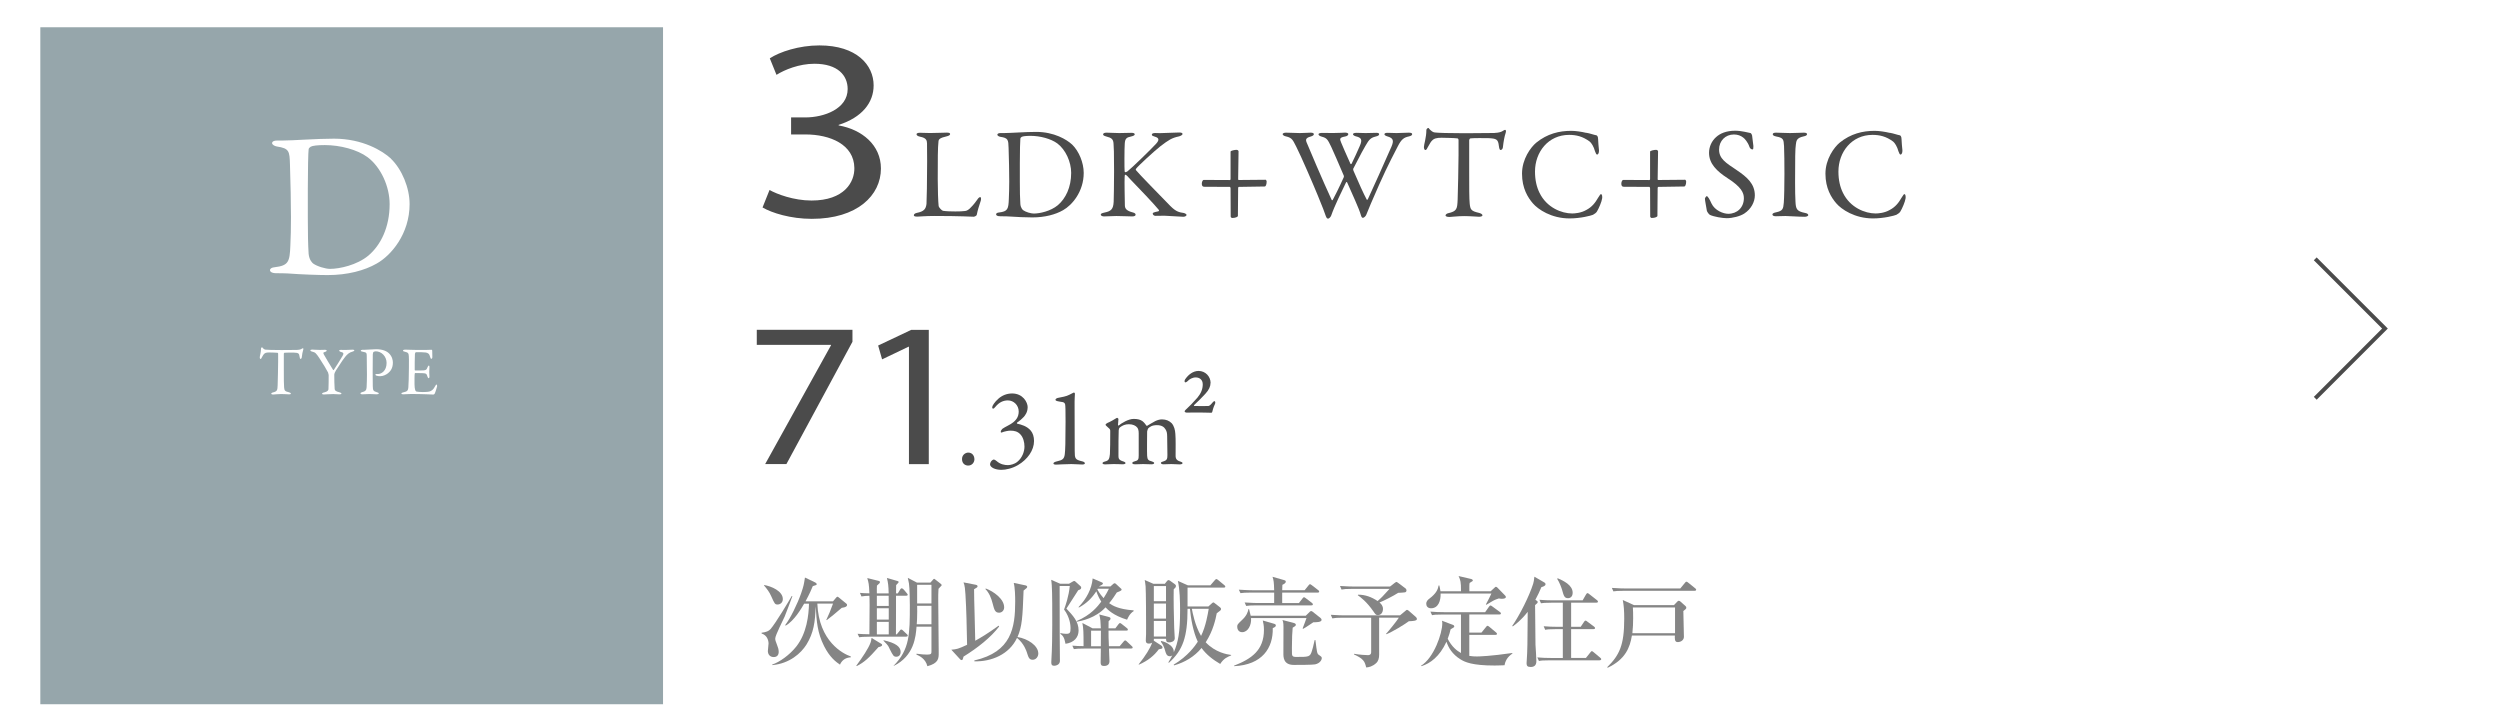 <?xml version="1.0" encoding="UTF-8"?>
<svg id="ol" xmlns="http://www.w3.org/2000/svg" xmlns:xlink="http://www.w3.org/1999/xlink" viewBox="0 0 620 180">
  <defs>
    <style>
      .cls-1 {
        fill: #7c9096;
      }

      .cls-1, .cls-2 {
        opacity: .8;
      }

      .cls-1, .cls-3, .cls-4, .cls-5, .cls-6 {
        stroke-width: 0px;
      }

      .cls-7 {
        fill: none;
        stroke: #4b4b4b;
        stroke-miterlimit: 10;
      }

      .cls-3 {
        filter: url(#drop-shadow-1);
      }

      .cls-3, .cls-6 {
        fill: #fff;
      }

      .cls-4 {
        fill: #4b4b4b;
      }

      .cls-5 {
        fill: #666;
      }
    </style>
    <filter id="drop-shadow-1" filterUnits="userSpaceOnUse">
      <feOffset dx="0" dy="0"/>
      <feGaussianBlur result="blur" stdDeviation="4.54"/>
      <feFlood flood-color="#000" flood-opacity=".6"/>
      <feComposite in2="blur" operator="in"/>
      <feComposite in="SourceGraphic"/>
    </filter>
  </defs>
  <g>
    <rect class="cls-3" x="556.1" y="55.57" width="51.84" height="51.84"/>
    <polyline class="cls-7" points="574.18 98.78 591.47 81.48 574.18 64.19"/>
  </g>
  <g>
    <path class="cls-4" d="m190.83,47.11c1.81,1.02,6,2.62,10.42,2.62,8.17,0,10.7-4.61,10.63-8.07-.07-5.83-6-8.32-12.15-8.32h-3.54v-4.22h3.54c4.63,0,10.49-2.11,10.49-7.04,0-3.33-2.39-6.27-8.25-6.27-3.76,0-7.38,1.47-9.4,2.75l-1.66-4.1c2.46-1.6,7.23-3.2,12.3-3.2,9.26,0,13.45,4.87,13.45,9.92,0,4.29-2.89,7.94-8.68,9.79v.13c5.79,1.02,10.49,4.86,10.49,10.69,0,6.66-5.86,12.48-17.14,12.48-5.28,0-9.91-1.47-12.22-2.82l1.74-4.35Z"/>
    <path class="cls-4" d="m228.27,32.93c.86,0,1.44.06,2.37.06,1.25,0,3.42-.1,4.19-.1.58,0,.8.13.8.35s-.26.42-.74.54c-1.86.42-2.08.77-2.14,1.25-.19,1.44-.19,4.67-.19,9.41,0,2.5.1,5.57.22,6.62.06.45.83,1.18,1.09,1.22.83.13,2.02.16,3.07.16.9,0,1.79-.03,2.27-.1.26-.03.64-.03,1.28-.61.45-.45.96-.93,1.82-2.14.35-.58.64-.71.8-.71s.26.35.13.87c-.51,1.57-.74,2.24-.99,3.46-.03.35-.64.54-.77.54-.38,0-3.29-.19-9.79-.19-2.18,0-3.68.16-4.13.16-.61,0-.93-.06-.93-.35,0-.22.26-.48.77-.58,1.76-.35,2.21-.96,2.37-2.21.06-.8.16-5.89.16-10.53,0-1.28,0-3.49-.03-4.54-.03-.7-.19-1.31-1.7-1.6-.64-.13-.9-.38-.9-.61s.26-.38.96-.38Z"/>
    <path class="cls-4" d="m265.85,35.81c1.73,1.66,2.91,4.54,2.91,7.07,0,4.64-2.88,8-5.12,9.25-1.89,1.09-4.54,1.79-7.62,1.79-1.31,0-4.16-.1-6.27-.26-.61-.03-1.18-.03-1.7-.03-.74,0-1.02-.22-1.02-.48s.32-.42.7-.45c2.21-.26,2.37-.86,2.46-3.39.06-1.5.1-2.5.1-4.38s-.06-5.6-.16-8.22c-.06-2.05-.1-2.5-2.05-2.78-.35-.06-.74-.29-.74-.51,0-.26.29-.42.77-.42h.9c1.6,0,5.22-.29,7.97-.29,4.48,0,7.58,1.92,8.86,3.1Zm-12.48-1.86c-.22.16-.29.22-.32.42-.06.38-.13,3.23-.13,6.08v4.64c0,2.24.03,4.13.13,5.54.1.99.61,1.44.7,1.5.61.45,1.92.83,2.62.83,1.47,0,4.19-.58,5.98-2.08,1.92-1.63,3.3-4.42,3.3-8,0-2.75-1.38-5.76-3.42-7.3-1.6-1.18-4.29-1.89-6.66-1.89-1.15,0-1.92.1-2.21.26Z"/>
    <path class="cls-4" d="m274.43,32.9c.77,0,2.11.1,3.14.1.96,0,2.21-.06,2.98-.06.54,0,.86.1.86.38,0,.26-.42.42-.93.54-1.09.22-1.47.51-1.54,1.76-.1,1.22-.1,6.43-.03,6.88.03.13.1.22.22.22s.45-.22.48-.22c1.02-.77,6.14-5.76,7.13-6.88.83-.93.7-1.44-.35-1.73-.38-.13-.74-.22-.74-.48,0-.29.35-.42.83-.42.61,0,.64.03,1.22.03.77,0,3.84-.16,4.74-.16.58,0,.83.13.83.38,0,.19-.38.45-.86.58-1.82.38-2.59.9-4.64,2.46-1.5,1.18-5.66,4.99-6.05,5.6-.06.19-.1.22,0,.32.7.9,6.14,6.43,8.54,8.9,1.47,1.47,2.21,1.54,3.36,1.73.35.1.64.32.64.45,0,.32-.45.48-.8.48-.86,0-3.81-.26-4.67-.26-1.15,0-1.5.03-2.24.03-.45,0-.67-.35-.67-.58,0-.16.13-.29,1.38-.54.13-.03.22-.22.16-.32-.96-1.22-5.25-5.73-6.91-7.42-.86-.93-1.18-1.34-1.44-1.34-.16,0-.13.42-.16.67-.06.61.03,5.79.06,6.97.03.83.48,1.31,1.92,1.7.58.13.74.35.74.58,0,.26-.32.42-.83.42-.7,0-2.94-.1-3.94-.1s-2.08.1-3.1.1c-.35,0-.77-.19-.77-.42,0-.29.26-.38.93-.54,1.57-.32,2.18-.77,2.27-2.66.03-1.09.1-4.1.1-7.55,0-5.12-.06-5.7-.13-6.85-.06-1.12-.48-1.47-1.76-1.79-.74-.19-.83-.38-.83-.54,0-.29.38-.42.86-.42Z"/>
    <path class="cls-4" d="m306.68,37.16c.32,0,.48.26.48.35l-.1,6.94c0,.16.1.19.19.19l6.62-.06c.1,0,.26.26.26.45,0,.77-.26,1.22-.45,1.22l-6.43.1c-.13,0-.19.13-.19.29l-.06,6.91c0,.22-.58.51-1.41.51-.16,0-.38-.19-.38-.35l-.03-7.01c0-.19-.1-.35-.19-.35l-6.27-.03c-.58,0-.67-.35-.67-.8,0-.42.22-.9.48-.9l6.46.03c.13,0,.19-.13.19-.22v-6.82c0-.26,1.06-.45,1.5-.45Z"/>
    <path class="cls-4" d="m318.92,32.9c1.41,0,2.11.1,3.42.1.74,0,2.4-.1,2.69-.1.61,0,.8.16.8.38s-.19.42-.86.61c-1.09.29-1.18.74-.99,1.28.64,1.57,4.1,9.73,6.27,14.4.03.1.19.13.26.03.26-.42,1.7-3.3,2.75-5.66.03-.06.06-.29-.03-.45-1.22-2.91-2.69-6.21-3.07-7.04-.93-1.95-1.12-2.21-2.37-2.56-.58-.16-.8-.38-.8-.58,0-.26.45-.35.93-.35.42,0,1.6.03,2.62.03,1.47,0,2.72-.1,3.04-.1.42,0,.8.13.8.35,0,.29-.26.51-.77.61-1.38.26-1.44.51-.99,1.54.29.74,1.12,2.62,2.3,5.25.03.1.19.06.26,0,.77-1.57,1.38-2.91,2.02-4.38.8-1.76.32-2.14-.99-2.46-.38-.1-.67-.35-.67-.48,0-.22.19-.38.93-.38.58,0,1.18.06,2.24.06.96,0,2.08-.06,2.62-.06.42,0,.7.1.7.32,0,.32-.26.45-.9.61-1.15.29-1.6.7-2.5,2.3-.32.54-1.18,2.05-3.04,5.7-.03.1.03.48.1.54,1.15,2.72,2.59,5.86,3.2,6.97.06.19.19.29.35,0,1.38-2.94,3.97-8.77,5.86-13.05.61-1.47.45-2.08-1.02-2.5-.42-.13-.74-.32-.74-.51,0-.29.29-.38.83-.38.74,0,1.57.06,2.18.06.96,0,2.05-.1,3.04-.1.54,0,.83.13.83.35,0,.26-.22.45-.8.58-1.25.26-1.86.7-2.75,2.43-.38.77-2.5,4.7-4.61,9.47-2.18,4.96-2.37,5.41-3.23,7.55-.13.32-.54.74-.83.74-.13,0-.32-.06-.48-.61-.48-1.76-2.27-5.47-3.42-8.16-.06-.1-.19-.16-.26-.06-.99,2.08-2.88,5.86-3.71,8.29-.13.35-.54.74-.74.74-.26,0-.38-.13-.58-.61-.32-.9-.74-2.14-1.98-5.09-1.18-2.88-4.19-9.86-5.34-12.1-.83-1.54-.93-2.24-2.56-2.59-.38-.06-.83-.29-.83-.58,0-.16.32-.35.83-.35Z"/>
    <path class="cls-4" d="m370.65,32.97c1.15-.06,1.73-.26,2.18-.58.22-.13.32-.19.45-.19.16,0,.29.29.13.74-.32.99-.51,1.98-.7,3.65-.03.29-.29.61-.54.61-.22,0-.35-.22-.45-1.02-.19-1.66-.61-1.82-2.59-1.92-.54-.03-4.1-.03-4.48.06-.16.03-.29.35-.29.42v7.84c0,3.71,0,6.75.13,7.94.16,1.44.32,1.82,2.3,2.27.42.1.86.35.86.58,0,.35-.58.38-.9.38-.26,0-2.24-.16-3.65-.16-1.6,0-3.23.22-3.65.22-.64,0-.96-.19-.96-.38,0-.22.32-.48.61-.54,2.24-.51,2.3-1.06,2.4-3.46.06-1.89.22-8.42.22-10.88v-3.81c0-.26-.16-.42-.26-.42-.64-.1-3.46-.16-3.97-.16-1.22,0-1.89.19-2.37.74-.13.1-.51.61-1.06,1.66-.29.67-.48.64-.61.64-.19,0-.32-.42-.32-.74,0-.61.61-2.34.61-4.22,0-.22.29-.51.48-.51.16,0,.16.22.51.51.1.1.61.58,1.09.61.83.1,3.39.19,7.49.19,1.66,0,6.02-.03,7.33-.06Z"/>
    <path class="cls-4" d="m393.42,32.93c.83.13,1.95.54,2.43.61.16,0,.48.22.48.96,0,.67.16,2.08.22,2.78.03.67-.22,1.06-.48,1.06-.16,0-.35-.35-.51-.83-.29-1.12-.9-2.08-1.31-2.4-1.76-1.31-3.39-1.66-5.12-1.66-5.15,0-8.45,4.25-8.45,9.09,0,2.14.42,3.87,1.12,5.28,1.79,3.68,5.5,5.12,8.1,5.12.61,0,2.18-.1,3.49-.86,1.41-.74,2.21-1.76,2.98-3.1.42-.67.54-.83.67-.83.32,0,.35.7.29,1.06-.1.8-.83,2.5-1.28,3.23-.13.29-.67.67-.99.83-.51.22-3.1.9-5.82.9-4.51,0-7.81-2.24-9.09-3.74-1.22-1.41-2.69-3.71-2.69-7.36s2.18-6.56,3.52-7.68c2.75-2.24,5.73-2.94,8.67-2.94,1.12,0,2.56.22,3.78.51Z"/>
    <path class="cls-4" d="m410.72,37.16c.32,0,.48.26.48.35l-.1,6.94c0,.16.1.19.19.19l6.62-.06c.1,0,.26.26.26.45,0,.77-.26,1.22-.45,1.22l-6.43.1c-.13,0-.19.13-.19.29l-.06,6.91c0,.22-.58.51-1.41.51-.16,0-.38-.19-.38-.35l-.03-7.01c0-.19-.1-.35-.19-.35l-6.27-.03c-.58,0-.67-.35-.67-.8,0-.42.22-.9.48-.9l6.46.03c.13,0,.19-.13.19-.22v-6.82c0-.26,1.06-.45,1.5-.45Z"/>
    <path class="cls-4" d="m434.14,33c.19.06.38.54.38.61.06.61.32,2.46.32,2.59,0,.54,0,.86-.22.86-.26,0-.64-.22-.77-.67-.38-1.15-1.25-2.11-1.57-2.3-.58-.45-1.34-.74-2.27-.74-2.14,0-3.68,1.6-3.68,3.74,0,2.27,1.63,3.26,4.45,5.15,2.46,1.66,4.42,3.33,4.42,6.21,0,1.6-.9,3.39-2.62,4.51-1.02.67-2.91,1.15-4.35,1.15-1.02,0-3.2-.35-4.19-.83-.32-.19-.74-.9-.74-1.02-.16-1.09-.48-2.5-.48-3.01,0-.13.32-.61.45-.61.26,0,.74.83,1.18,1.82.83,1.76,2.94,2.56,4.16,2.56,2.21,0,3.87-1.57,3.87-3.87,0-1.34-.64-2.78-4-4.93-2.72-1.76-4.64-3.62-4.64-6.33,0-1.5.67-2.94,1.76-3.9.99-.9,2.5-1.57,4.74-1.57,1.57,0,3.23.48,3.81.58Z"/>
    <path class="cls-4" d="m442.43,36.13c-.1-1.47-.1-1.95-1.89-2.27-.7-.13-.9-.35-.9-.58,0-.26.35-.38.8-.38.83,0,2.43.1,3.49.1,1.57,0,2.3-.1,3.42-.1.51,0,.8.13.8.38s-.32.45-.83.54c-1.86.38-1.82,1.18-1.95,2.05-.16,1.06-.19,3.14-.19,9.41,0,1.76.03,3.74.1,4.77.1,1.73.26,2.34,2.34,2.75.58.1.83.32.83.54,0,.26-.48.42-.86.42-1.63,0-3.9-.19-4.77-.19-.96,0-1.25.06-2.43.06-.61,0-.83-.22-.83-.45s.32-.42.96-.54c1.6-.35,1.73-.83,1.86-2.34.1-1.12.16-4.45.16-7.17,0-1.98-.03-5.95-.1-7.01Z"/>
    <path class="cls-4" d="m468.67,32.93c.83.13,1.95.54,2.43.61.16,0,.48.22.48.96,0,.67.16,2.08.22,2.78.03.67-.22,1.06-.48,1.06-.16,0-.35-.35-.51-.83-.29-1.12-.9-2.08-1.31-2.4-1.76-1.31-3.39-1.66-5.12-1.66-5.15,0-8.45,4.25-8.45,9.09,0,2.14.42,3.87,1.12,5.28,1.79,3.68,5.5,5.12,8.1,5.12.61,0,2.18-.1,3.49-.86,1.41-.74,2.21-1.76,2.98-3.1.42-.67.54-.83.67-.83.32,0,.35.7.29,1.06-.1.8-.83,2.5-1.28,3.23-.13.29-.67.67-.99.83-.51.22-3.1.9-5.82.9-4.51,0-7.81-2.24-9.09-3.74-1.22-1.41-2.69-3.71-2.69-7.36s2.18-6.56,3.52-7.68c2.75-2.24,5.73-2.94,8.67-2.94,1.12,0,2.56.22,3.78.51Z"/>
  </g>
  <g>
    <path class="cls-4" d="m211.41,81.79v2.97l-16.38,30.33h-5.27l16.33-29.46v-.1h-18.41v-3.74h23.74Z"/>
    <path class="cls-4" d="m225.42,85.99h-.12l-6.54,3.13-.98-3.43,8.22-3.89h4.34v33.3h-4.92v-29.1Z"/>
    <path class="cls-4" d="m241.66,113.85c0,.89-.64,1.61-1.55,1.61-.67,0-1.53-.42-1.53-1.61s1.03-1.61,1.53-1.61c1.19,0,1.55,1.05,1.55,1.61Z"/>
    <path class="cls-4" d="m254.85,101.05c0,1.14-.61,1.97-.97,2.36-.5.53-.97.94-1.64,1.39-.08.11-.08.22.06.28.89.19,2.41.58,3.36,1.75.47.58.78,1.44.78,2.55,0,2.28-1.61,4.58-4,5.97-1.42.83-3,1.17-4.11,1.17-1.53,0-2.8-.61-2.8-1.39,0-.17.11-.47.22-.64.22-.33.53-.53.75-.53.11,0,.44.19.67.39.92.81,1.94,1,2.8,1,.58,0,1.58-.22,2.3-.8,1.3-1.03,1.8-2.66,1.8-3.78s-.31-2.28-1-3.03c-.69-.75-1.5-.94-2.5-.94-.44,0-1.47.17-2.16.47-.14.05-.25-.08-.22-.22,0-.22.25-.58.42-.72.36-.25.78-.47,1.36-.78,2.08-1.05,2.67-2.17,2.67-3.5,0-1.53-1.22-2.75-2.69-2.75-1.11,0-2.17.47-3.05,1.55-.3.39-.5.5-.58.5-.17,0-.25-.11-.25-.39,0-.31.61-1.28,1.53-2.08.94-.83,2.11-1.3,3.41-1.3,2.64,0,3.86,2.14,3.86,3.47Z"/>
    <path class="cls-4" d="m262.18,114.4c1.36-.3,1.75-.61,1.89-1.78.11-.92.19-2.94.19-8.05,0-2.97-.03-3.88-.11-4.3-.06-.28-.31-.5-.61-.55-.44-.08-.97-.14-1.25-.22-.42-.11-.53-.2-.53-.39,0-.14.28-.36.55-.42,1.05-.22,2.11-.36,2.91-.8.56-.28.94-.47,1.05-.53.19-.03.31.14.31.28,0,.56-.11,1.17-.08,3.19,0,1.97,0,7.72.03,10.99,0,1.89.08,2.17,1.8,2.58.39.08.72.25.72.5,0,.19-.25.3-.67.3-.69,0-1.83-.11-2.69-.11-1.58,0-3.36.14-3.75.14-.31,0-.69-.05-.69-.28s.28-.39.92-.55Z"/>
    <path class="cls-4" d="m274.71,104.86c.56-.22,1.8-.92,2.11-1.14.11-.08.17-.11.22-.11.14.03.33.22.33.28,0,.39-.11,1.19-.11,1.47,0,.06.06.25.17.17.69-.58,2.41-1.64,3.72-1.64,1,0,1.67.19,2.17.55.5.39.83.89.94,1.05.05.11.08.11.22.11.08-.03,1.75-1.05,2.03-1.17.64-.3,1.17-.42,1.67-.42,1.03,0,1.8.36,2.39.94.61.69.86,1.67.92,2.67.11,1.44.06,3.28.06,5.55.03.5.19,1.03,1.19,1.3.36.11.53.22.53.39,0,.19-.25.31-.78.31-.55,0-1.3-.08-2-.08-.83,0-1.25.06-1.89.06-.53,0-.69-.17-.69-.36,0-.17.3-.28.61-.36.89-.28,1-.61,1-1.58,0-.67-.06-3.66-.06-4.58,0-.97-.14-1.36-.44-1.83-.33-.56-.94-1-2.11-1-1.25,0-1.75.44-2.14.78-.08.08-.28.61-.28.8s-.06,5.41,0,6.02c.08.89.22,1.17,1.17,1.39.3.08.58.25.58.39,0,.19-.22.33-.67.33-.61,0-1.44-.06-2.08-.06-.58,0-1.39.06-1.97.06-.64,0-.72-.22-.72-.33,0-.08.11-.28.55-.39.94-.22,1.05-.5,1.05-1.5v-5.47c0-.8-.17-1.17-.36-1.42-.36-.47-1.08-.83-2.08-.83-.92,0-1.55.28-2.22.78-.19.17-.28.39-.3.72-.06.69-.06,4.3-.06,6.41,0,.53.11.97,1,1.25.53.17.75.28.75.5,0,.19-.39.28-.75.28-.11,0-1.14-.06-2.19-.06-.92,0-1.47.08-2.08.08-.42,0-.69-.11-.69-.31,0-.11.17-.31.67-.42.89-.22,1.05-.64,1.17-1.83.06-.81.08-3.61.08-5.52,0-.14.05-.5-.19-.75-.78-.72-.97-.86-.97-1,0-.17.25-.33.55-.5Z"/>
    <path class="cls-4" d="m300.21,94.98c0,.81-.36,1.7-1.29,2.69-.93,1.02-1.73,1.79-2.78,2.78-.15.15.03.24.09.24.81,0,3.26.03,3.41,0,.21,0,.54-.18,1.08-.87.12-.15.3-.33.48-.33.21,0,.24.42.12.69-.42.84-.66,1.85-.69,2-.06.15-.12.18-.24.18-.09,0-3.41-.09-4.24-.06l-1.82.03c-.27,0-.54-.15-.54-.27s.09-.3.24-.42c.78-.69,2.03-1.97,2.93-3.02.9-1.08,1.32-2.12,1.32-3.32,0-1.11-.78-1.7-1.73-1.7-.84,0-1.61.45-2.03.93-.21.18-.39.3-.54.3-.12,0-.21-.15-.21-.24,0-.15,0-.36.27-.69.69-.96,1.82-1.91,3.2-1.91,1.7,0,2.99,1.38,2.99,2.99Z"/>
  </g>
  <rect class="cls-1" x="10" y="6.76" width="154.43" height="167.89"/>
  <g>
    <path class="cls-6" d="m73.73,86.77c.61-.03.92-.14,1.16-.31.12-.07.17-.1.24-.1.08,0,.15.15.07.39-.17.53-.27,1.05-.37,1.94-.02.15-.15.32-.29.32-.12,0-.19-.12-.24-.54-.1-.88-.32-.97-1.38-1.02-.29-.02-2.18-.02-2.38.03-.08.02-.15.19-.15.22v4.17c0,1.97,0,3.59.07,4.21.08.77.17.97,1.22,1.21.22.05.46.19.46.31,0,.19-.31.2-.48.2-.14,0-1.19-.08-1.94-.08-.85,0-1.72.12-1.94.12-.34,0-.51-.1-.51-.2,0-.12.17-.25.32-.29,1.19-.27,1.22-.56,1.27-1.84.03-1,.12-4.47.12-5.78v-2.02c0-.14-.08-.22-.14-.22-.34-.05-1.84-.08-2.11-.08-.65,0-1,.1-1.26.39-.07.05-.27.32-.56.88-.15.36-.25.34-.32.34-.1,0-.17-.22-.17-.39,0-.32.32-1.24.32-2.24,0-.12.15-.27.25-.27.08,0,.08.12.27.27.05.05.32.31.58.32.44.05,1.8.1,3.98.1.88,0,3.2-.02,3.89-.03Z"/>
    <path class="cls-6" d="m77.41,86.7c.25,0,1.14.08,1.94.08.48,0,.61-.03,1.29-.03.27,0,.37.08.37.19,0,.12-.12.25-.37.32-.61.14-.49.34-.25.78.2.39,1.46,2.48,2.23,3.72.03.05.14.03.17-.03.48-.68,1.77-2.8,2.19-3.5.36-.61.17-.82-.49-.97-.25-.07-.36-.22-.36-.34s.2-.15.39-.15c.44,0,.71.02,1.1.02.63,0,1.62-.07,1.89-.07.19,0,.36.07.36.17,0,.14-.15.22-.44.31-.8.2-1.29.63-1.85,1.33-.8,1-1.68,2.5-2.26,3.33-.19.27-.42.82-.42,1.04,0,.95.03,3.06.1,3.6.07.36.26.56,1.21.8.34.08.46.19.46.31,0,.14-.17.19-.51.19-.25,0-1.09-.07-1.48-.07-1.02,0-2.12.1-2.38.1-.29,0-.42-.08-.42-.19s.12-.24.48-.31c.92-.2,1.09-.58,1.1-.82.05-.7.05-2.53.05-3.52,0-.08-.1-.48-.15-.61-.29-.61-1.34-2.33-2.16-3.57-.8-1.19-1-1.43-1.75-1.6-.32-.07-.48-.2-.48-.32s.17-.19.46-.19Z"/>
    <path class="cls-6" d="m93.11,87.14c-.19,0-.36.07-.49.15-.07.05-.15.25-.17.66-.02.36-.02,2.46-.03,4.42,0,1.55.03,2.97.03,3.4.02,1.1.15,1.24,1.02,1.5.32.08.46.17.46.32s-.31.2-.56.2c-.42,0-1.04-.07-1.78-.07-.49,0-1.19.07-1.72.07-.29,0-.48-.08-.48-.24,0-.12.17-.22.34-.27.95-.22,1.14-.54,1.19-1.26.05-.82.08-2.23.08-3.08,0-.56-.03-4.17-.05-4.71-.02-.61,0-.85-.95-.99-.34-.05-.53-.15-.53-.25,0-.14.17-.22.39-.24.12-.02.41,0,.56,0,.68,0,1.99-.14,2.84-.14,1.55,0,2.55.41,3.18,1,.82.78.99,1.75.99,2.31,0,1.51-.7,2.21-1.19,2.63-.44.37-1.22.75-1.96.75-.19,0-.63-.02-.9-.12-.2-.08-.29-.17-.29-.27,0-.07.07-.15.2-.15h.42c.9,0,2.16-.8,2.16-2.75,0-1.55-1.17-2.89-2.77-2.89Z"/>
    <path class="cls-6" d="m105.48,86.79c.56,0,1.31-.02,1.56-.05.05-.02.14.1.15.19,0,.78.03,1.28.03,1.62,0,.24-.1.44-.25.44s-.24-.24-.27-.41c-.22-.9-.6-1.07-1.14-1.16-.44-.07-1.67-.1-2.41-.07-.03,0-.22.08-.25.48-.03.42-.08,3.62-.05,3.88.02.07.03.17.12.17h1.11c1.6,0,1.67-.07,1.97-.85.1-.25.2-.36.31-.36.12,0,.15.24.14.37-.03.48-.05.82-.05,1.22,0,.46.03.7.05,1.04.02.31-.07.49-.19.49s-.24-.19-.29-.37c-.24-.78-.31-.83-1.34-.88-.54-.03-1.22-.03-1.68-.03-.07,0-.15.12-.15.15-.07.36-.05,1.94-.05,2.67,0,.49.07,1.14.17,1.41.07.2.2.34.32.37.29.05.87.12,1.55.12.2,0,1.24-.02,1.62-.12.54-.14,1-.46,1.41-1.26.19-.37.29-.48.39-.48.12,0,.17.27.14.46-.02.14-.49,1.67-.61,1.82-.05.07-.2.2-.29.2-.19,0-2.75-.14-5.52-.14-.9,0-1.28.08-1.92.08-.32,0-.51-.03-.51-.22,0-.12.2-.2.48-.27.85-.2,1.17-.32,1.24-1.24.05-.71.14-2.72.14-4.83s.02-2.38-.02-2.87c-.03-.75-.2-.95-.95-1.12-.36-.08-.49-.15-.49-.29,0-.15.24-.24.48-.24.8,0,1.46.07,2.6.07h2.5Z"/>
  </g>
  <path class="cls-6" d="m96.94,39.35c2.75,2.65,4.64,7.24,4.64,11.27,0,7.39-4.59,12.75-8.16,14.74-3.01,1.73-7.24,2.86-12.14,2.86-2.09,0-6.63-.15-9.99-.41-.97-.05-1.89-.05-2.7-.05-1.17,0-1.63-.36-1.63-.77s.51-.66,1.12-.71c3.52-.41,3.77-1.38,3.93-5.41.1-2.4.15-3.98.15-6.99s-.1-8.92-.25-13.11c-.1-3.26-.15-3.98-3.26-4.44-.56-.1-1.17-.46-1.17-.82,0-.41.46-.66,1.22-.66h1.43c2.55,0,8.31-.46,12.7-.46,7.14,0,12.09,3.06,14.13,4.95Zm-19.89-2.96c-.36.25-.46.36-.51.66-.1.61-.2,5.15-.2,9.69v7.39c0,3.57.05,6.58.2,8.82.15,1.58.97,2.29,1.12,2.4.97.71,3.06,1.33,4.18,1.33,2.35,0,6.68-.92,9.54-3.31,3.06-2.6,5.25-7.04,5.25-12.75,0-4.39-2.19-9.18-5.46-11.63-2.55-1.89-6.83-3.01-10.61-3.01-1.84,0-3.06.15-3.52.41Z"/>
  <g class="cls-2">
    <path class="cls-5" d="m196.51,147.86c-.31.82-1.63,4.42-1.92,5.06-.36.86-2.33,4.63-2.33,5.42,0,.43.07.62.43,1.56.24.58.43,1.18.43,1.75,0,.82-.43,1.3-1.25,1.3-1.01,0-1.44-.77-1.44-1.49,0-.29.17-1.58.17-1.85,0-.79-.36-2.09-1.73-2.5v-.19c1.15-.14,1.78-.41,2.21-.89,1.18-1.3,4.8-7.34,5.28-8.23l.14.05Zm-7.03-2.78c1.78.29,4.66,1.49,4.66,3.5,0,.86-.65,1.34-1.3,1.34s-.74-.19-1.56-2.02c-.5-1.15-1.08-1.85-1.8-2.71v-.12Zm21.53,17.93c-1.39.07-2.28.82-2.69,1.82-1.01-.67-2.54-1.82-3.94-4.58-1.7-3.41-1.85-6.07-2.09-9.89-.14,3.89-.48,6.55-2.28,9.48-1.37,2.18-4.2,4.73-8.5,5.11v-.14c1.82-.6,4.3-2.38,5.93-4.42,2.67-3.34,3.12-7.9,3.19-10.68h-1.2c-.62,1.08-2.42,4.2-4.58,5.45l-.12-.14c1.27-1.63,3.02-5.21,3.96-7.9.6-1.75.67-2.14.94-3.89l2.54,1.22c.34.17.38.38.38.43,0,.19-.14.24-.98.48-.24.62-.79,1.92-1.8,3.77h6.82l.82-.96s.17-.19.26-.19.22.1.29.14l1.94,1.58c.17.14.17.21.17.36,0,.55-1.2.67-1.3.67-1.46,1.3-2.93,2.45-3.74,3.07l-.1-.07c.58-1.25,1.08-2.38,1.66-4.03h-3.89c.38,9.41,6.41,12.46,8.3,13.1v.19Z"/>
    <path class="cls-5" d="m217.86,160.49c-2.42,2.74-3.46,3.7-5.38,4.7l-.12-.1c1.51-2.04,3.02-4.27,3.55-5.76.07-.19.1-.29.24-1.13l2.45,1.49c.1.05.17.14.17.26,0,.36-.65.48-.91.53Zm6.87-2.59h-9.05c-1.68,0-2.14.07-2.59.14l-.41-.86c1.06.07,1.56.1,2.93.12,0-1.01.05-6.53.05-7.2,0-1.39-.02-1.8-.05-2.35-.84.02-1.27.05-1.97.17l-.38-.89c.48.05,1.15.1,2.35.12-.1-2.33-.19-2.64-.53-3.79l2.9.72c.19.05.24.17.24.29,0,.22-.1.29-.74.86-.02.53-.05.91-.02,1.94h2.93c-.05-1.99-.14-2.57-.43-3.84l2.64.77c.17.05.26.12.26.24s-.07.19-.62.77c-.02.34-.02,1.63-.02,2.06h.43l.6-.98c.07-.1.19-.29.36-.29.19,0,.43.21.58.38l.7.84c.05.07.22.24.22.36,0,.24-.22.26-.36.26h-2.54v3.67c0,1.66-.02,4.25-.02,5.9h.22l.72-.89c.22-.26.26-.31.38-.31s.34.17.43.26l.94.89c.14.14.24.21.24.36,0,.24-.22.26-.36.26Zm-4.34-10.15h-2.93v2.52h2.95c0-.7,0-1.85-.02-2.52Zm.02,3.1h-2.95v2.81h2.95v-2.81Zm0,3.38h-2.95v3.1h2.95v-3.1Zm1.87,8.64c-.65,0-.82-.29-1.61-1.87-.36-.72-.26-.79-1.44-1.97l-.14-.14.07-.1c2.9.65,4.2,1.56,4.2,2.9,0,.55-.29,1.18-1.08,1.18Zm11.14-17.57c-.1.12-.58.6-.67.72-.07,1.06-.07,1.9-.07,2.42,0,1.92.12,11.33.12,13.47,0,1.34,0,2.57-2.81,3.31-.46-1.94-2.14-2.64-2.71-2.88l.02-.22c1.2.17,1.99.22,2.62.22,1.03,0,1.08-.24,1.08-.79v-6.14h-3.7c-.19,2.45-.58,7.25-5.67,9.75v-.07c4.01-4.06,4.01-7.92,4.01-15.1,0-.82-.05-4.25-.22-5.3-.05-.22-.26-1.18-.29-1.39l2.26,1.18h3.36l.53-.6c.26-.29.29-.34.38-.34.07,0,.22.12.31.19l1.37,1.08c.07.05.19.17.19.29,0,.1-.07.17-.12.22Zm-2.42,4.94h-3.55c0,.19.02,1.18.02,1.39,0,1.61-.07,2.54-.12,3.19h3.65v-4.58Zm0-5.21h-3.55v4.63h3.55v-4.63Z"/>
    <path class="cls-5" d="m247.78,155.38c-2.06,2.69-5.23,5.23-8.83,7.46-.19.74-.22.86-.5.86-.14,0-.26-.1-.36-.22l-2.16-2.35c1.37-.14,1.58-.14,3.91-1.22-.1-5.18-.17-8.45-.41-12.53-.07-1.01-.14-2.21-.48-2.95l3.07.6c.14.02.41.1.41.36,0,.24-.1.31-.86.74-.02,2.04.29,10.95.29,12.77,1.39-.77,2.95-1.68,5.81-3.74l.12.22Zm6.58-10.2c.19.05.38.14.38.34,0,.24-.1.31-.89.94-.26,6.7-.36,8.86-1.51,11.52,2.52.41,5.16,2.11,5.16,4.1,0,.79-.58,1.54-1.39,1.54-.89,0-1.06-.62-1.42-1.75-.1-.34-.72-2.28-2.47-3.67-1.9,4.08-6.34,5.93-10.58,5.81v-.22c9.22-2.11,10.13-8.11,10.13-14.62,0-1.3-.05-3.46-.36-4.61l2.95.62Zm-9.87.77c1.92.72,4.54,2.59,4.54,4.66,0,.94-.72,1.34-1.25,1.34-1.03,0-1.2-.74-1.61-2.3-.34-1.37-.86-2.62-1.8-3.58l.12-.12Z"/>
    <path class="cls-5" d="m267.4,146.37c-.19.29-.34.5-1.63,2.54-.22.34-1.13,1.73-1.3,2.02,1.61,1.73,3.02,3.19,3.02,5.42,0,1.75-1.15,3.02-3.24,3.31-.31-1.68-.7-2.04-1.27-2.47v-.19c.34.07.86.19,1.39.19.96,0,1.13-.24,1.13-1.42,0-.65-.14-2.66-1.61-4.61.36-.98,1.15-3.19,1.42-5.83h-2.52c.02.67.02,5.11.02,12.24,0,.98.05,5.33.05,6.22,0,.26,0,.6-.36.94-.31.26-.74.38-1.08.38-.48,0-.7-.21-.7-.79,0-.1,0-.26.02-.5.19-3.07.22-6.48.22-8.83,0-2.57.02-8.09-.12-9.86-.05-.72-.1-.96-.14-1.34l2.23.98h2.18l.82-.48c.29-.17.38-.21.48-.21.12,0,.17.02.48.31l1.08.98c.14.12.17.26.17.36,0,.38-.29.48-.74.65Zm13.15,14.47h-5.52c0,.46.1,2.42.1,2.66,0,.1.02.34.02.46,0,.82-.5,1.2-1.37,1.2-.67,0-.82-.31-.82-.84,0-.82.02-2.59.05-3.48h-4.1c-1.46,0-1.99.05-2.59.14l-.38-.86c1.03.1,1.7.1,2.78.12,0-3.53-.02-4.27-.29-5.74l2.52,1.32h2.06c-.07-1.82-.1-2.18-.38-3.43l2.3.6c.19.05.48.12.48.41,0,.22-.12.34-.48.67,0,.29-.02,1.51-.02,1.75h1.7l.77-1.01c.19-.24.26-.29.36-.29.12,0,.19.02.46.24l1.27,1.01c.14.1.24.22.24.36,0,.24-.22.26-.36.26h-4.44c0,1.49,0,1.68.1,3.87h2.66l.98-1.15c.24-.26.26-.29.38-.29.17,0,.31.14.41.24l1.22,1.15c.17.17.24.22.24.36,0,.22-.19.26-.36.26Zm-1.03-7.15c-3.43-1.06-4.78-2.47-5.35-3.07-2.45,2.69-5.98,3.36-7.13,3.58v-.19c3.55-1.51,5.16-3.6,6.07-4.8-.36-.58-.74-1.22-1.22-2.57-1.15,1.73-2.38,2.98-4.37,4.06v-.19c1.87-1.97,3.22-4.37,3.46-7.06l2.28.98c.07.02.26.12.26.29,0,.26-.53.48-.89.65l-.05.07h2.81l.65-.58c.19-.17.26-.21.38-.21.1,0,.19.05.29.12l1.37,1.27c.07.05.07.14.07.22,0,.24-.74.5-1.18.67-.53.82-1.1,1.71-1.9,2.66.84.6,2.33,1.51,6.07,1.78v.19c-1.01.65-1.44,1.7-1.63,2.14Zm-8.93,2.71v3.87h2.42c0-.89.02-2.59.02-3.87h-2.45Zm1.66-10.39l-.1.19c.62,1.1,1.18,1.75,1.54,2.14.67-1.03,1.03-1.73,1.32-2.33h-2.76Z"/>
    <path class="cls-5" d="m288.89,144.77l.53-.67c.12-.14.24-.24.36-.24s.29.07.48.22l1.13.82c.14.1.24.24.24.43,0,.34-.22.5-.55.82-.05,2.4.02,6.53.12,9.55.02.41.14,2.21.14,2.59,0,.84-.98,1.03-1.39,1.03-.7,0-.74-.31-.77-.89h-3.02c0,.07-.02.41-.02.46l1.78,1.15c.1.07.38.24.38.55,0,.26-.1.29-.91.43-1.2,1.61-2.69,2.83-4.94,3.82l-.07-.07c1.73-2.14,2.9-4.06,3.36-5.4-.1.07-.36.24-.84.24s-.74-.22-.74-.72c0-.05,0-.24.02-.6.05-.67.05-.94.05-3.14,0-1.34-.02-8.47-.12-9.7-.07-.72-.14-1.25-.22-1.61l2.14.94h2.88Zm-2.74.58v3.74h3.02v-3.74h-3.02Zm0,4.32v3.74h3.02v-3.74h-3.02Zm0,4.32v3.87h3.02v-3.87h-3.02Zm4.92,10.85c3.58-2.14,5.35-4.73,5.98-5.69-1.18-2.5-1.75-5.98-1.94-8.16h-.6c0,6.94-1.13,10.25-4.63,13.39l-.12-.14c.22-.34.5-.79.98-1.73-.12.12-.29.24-.62.24-.79,0-.98-.7-1.18-1.42-.19-.74-.58-1.63-1.06-2.18l.1-.19c.31.02,3.22.86,3.12,2.81,1.06-2.45,1.56-4.87,1.56-10.32,0-2.21-.07-5.33-.55-7.39l2.47,1.1h5.59l1.1-1.27q.26-.29.36-.29c.14,0,.24.07.46.24l1.54,1.27c.07.07.24.19.24.36,0,.24-.24.26-.36.26h-9v4.68h5.16l.86-.77c.14-.12.26-.24.38-.24s.19.07.34.19l1.32,1.03c.12.1.24.21.24.41,0,.29-.1.36-1.06,1.06-.26,1.39-.89,4.37-2.74,7.2,2.38,2.52,5.26,3,6.31,3.14v.12c-.84.34-1.82.7-2.71,2.11-1.78-1.03-3.43-2.3-4.63-3.96-1.78,2.16-4.13,3.55-6.82,4.32l-.1-.19Zm4.51-13.85c.17.89.77,4.15,2.28,6.72,1.18-2.35,1.68-5.45,1.9-6.72h-4.18Z"/>
    <path class="cls-5" d="m315.83,154.65c.43.12.58.24.58.43,0,.34-.26.46-.77.7.14,4.87-2.59,9.12-9.6,9.43v-.12c4.34-1.7,7.42-3.82,7.42-8.88,0-1.08-.17-1.78-.29-2.33l2.66.77Zm7.99-1.94l.98-.96c.17-.14.24-.22.36-.22.14,0,.36.17.43.22l1.9,1.51c.12.1.26.29.26.48,0,.6-1.46.58-2.04.58-.05.02-1.87,1.3-2.54,1.63l-.12-.1c.14-.29.72-1.92.96-2.57h-13.75c.14,1.75-.77,3.5-2.21,3.5-.94,0-1.22-.84-1.22-1.3,0-.58.07-.65,1.13-1.66,1.32-1.22,1.51-2.11,1.66-2.76l.14-.02c.22.79.31,1.2.41,1.66h13.66Zm-.29-6.31l.98-1.22c.19-.24.24-.29.36-.29s.14,0,.46.24l1.58,1.22c.1.05.24.19.24.36,0,.22-.19.26-.36.26h-8.81v2.59h4.15l.89-1.15c.19-.26.26-.29.36-.29s.12-.02.46.24l1.51,1.15s.24.19.24.36c0,.21-.19.26-.36.26h-13.59c-1.46,0-1.99.05-2.59.14l-.38-.86c1.46.12,3.14.14,3.41.14h3.91v-2.59h-5.76c-1.49,0-1.99.05-2.59.14l-.41-.86c1.46.12,3.17.14,3.43.14h5.33c-.05-2.09-.14-2.54-.41-3.34l2.93.84c.17.05.36.12.36.36,0,.43-.6.67-.84.79-.02.31-.02.53-.05,1.34h5.54Zm-2.71,8.09c.22.05.55.17.55.46,0,.24-.24.41-.79.72-.1,1.13-.19,2.59-.19,4.99,0,1.51,0,1.75.14,1.97.14.26.55.29,1.01.29,3.07,0,3.36,0,3.82-1.51.22-.7.29-.98.67-2.67h.19c.38,3.07.41,3.36.84,3.67.67.46.74.53.74.84s-.36,1.22-1.63,1.51c-.65.14-4.34.14-5.3.14-2.59,0-2.59-1.92-2.59-2.83,0-1.01.02-5.5.02-6.53,0-1.15-.12-1.42-.26-1.78l2.78.72Z"/>
    <path class="cls-5" d="m342.03,153.19v9.12c0,.91-.19,1.63-.74,2.14-.94.86-1.82,1.03-2.47,1.08-.05-.24-.26-1.03-.5-1.42-.6-.98-2.04-1.58-2.52-1.8v-.17c1.27.24,3.14.34,3.46.34.43,0,.79-.19.79-.7v-8.59h-7.01c-1.49,0-1.99.05-2.62.17l-.38-.89c1.46.12,3.17.14,3.43.14h13.73l1.39-1.15c.22-.19.24-.22.36-.22s.36.17.43.24l1.73,1.51c.17.14.29.36.29.5,0,.48-.91.53-2.02.58-1.27.94-4.08,2.64-5.57,3.22l-.07-.1c.53-.55,2.71-3.22,3.17-4.01h-4.87Zm-5.23-5.71c1.75-.02,3.41.6,4.85,1.58,1.01-.89,1.18-1.06,2.95-3.02h-9.31c-1.46,0-1.99.05-2.59.17l-.38-.89c1.44.12,3.14.14,3.41.14h9l1.08-.84c.17-.12.41-.31.5-.31s.29.14.43.24l1.85,1.39c.12.1.22.26.22.46,0,.24-.12.43-.36.5-.26.07-1.46.1-1.7.12-1.13.74-3.55,1.97-4.63,2.4.41.36.86.79.86,1.63,0,.55-.29,1.49-1.27,1.49-.48,0-.58-.14-1.15-.98-1.66-2.38-3.12-3.43-3.82-3.94l.07-.14Z"/>
    <path class="cls-5" d="m373.13,164.98c-.74.02-1.42.07-2.47.07-5.57,0-7.39-.86-8.47-1.54-2.02-1.25-3-2.9-3.46-4.37-1.7,3.72-4.08,5.42-6.22,6.07l-.1-.1c3.22-1.97,5.28-8.06,5.28-10.51,0-.34-.02-.48-.1-.67l2.83,1.08c.14.05.24.22.24.34,0,.19-.1.26-.91.72-.14.62-.34,1.39-.72,2.35,1.01,1.97,2.23,2.93,3.29,3.53v-9.55h-4.58c-1.68,0-2.14.07-2.59.17l-.41-.89c1.15.1,2.28.14,3.43.14h10.15l.96-1.37c.17-.22.22-.29.36-.29.1,0,.14,0,.46.24l1.87,1.37c.12.07.26.22.26.36,0,.24-.24.26-.38.26h-7.46v4.49h3.02l1.13-1.39c.22-.29.24-.29.38-.29.1,0,.19.05.43.24l1.66,1.39c.1.07.24.22.24.36,0,.24-.24.26-.36.26h-6.5v5.21c.65.12,1.34.14,1.92.14.5,0,3.31-.07,8.76-.86v.14c-.65.48-1.66,1.25-1.94,2.88Zm-.58-16.47c-.29,0-.7-.07-.84-.1-.38.12-.96.31-1.58.67-1.27.77-1.42.86-1.56.91l-.07-.1c.53-.98.84-1.56,1.37-2.69h-12.6c.05,1.78-.55,3.65-2.38,3.65-.82,0-1.18-.55-1.18-1.1,0-.7.48-1.06.79-1.3,1.75-1.32,2.11-2.33,2.28-3.26h.17c.1.41.19.79.29,1.44h5.09c0-2.4-.12-2.69-.6-3.77l3.17.74c.17.05.36.19.36.34s-.12.22-.26.29c-.17.1-.26.14-.53.34-.05.31-.07.36-.07.84v1.22h5.28l1.03-.94c.1-.1.17-.17.29-.17s.26.12.34.19l1.82,1.87c.14.14.29.26.29.48,0,.43-.77.43-.89.43Z"/>
    <path class="cls-5" d="m382.26,145.61c-.41.98-.82,1.92-1.49,3.14l.34.22c.19.12.24.21.24.31,0,.07-.02.19-.1.29-.07.1-.48.41-.55.5,0,.89.1,9.67.1,9.82.05.84.22,3.36.22,4.08,0,1.15-.67,1.44-1.42,1.44-.79,0-1.01-.29-1.01-.91,0-.38.12-2.06.14-2.42.07-1.63.07-1.7.12-7.66,0-1.34.02-1.49.02-2.69-1.58,2.06-3.05,3.14-3.7,3.62l-.14-.12c1.8-2.57,4.27-7.46,5.21-10.51.14-.46.17-.74.29-1.7l2.45,1.42c.1.05.31.17.31.46,0,.34-.41.53-1.03.72Zm14.47,18.15h-12.48c-1.68,0-2.14.07-2.59.17l-.41-.89c1.15.1,2.28.14,3.43.14h2.9v-7.15h-1.78c-1.66,0-2.14.07-2.59.17l-.38-.89c1.13.1,2.26.14,3.41.14h1.34v-5.98h-2.83c-1.66,0-2.11.07-2.59.14l-.38-.86c1.13.1,2.28.14,3.41.14h7.3l.82-1.42c.07-.12.22-.38.41-.38.12,0,.26.14.43.26l1.9,1.49c.1.07.24.19.24.36,0,.24-.24.26-.36.26h-6.29v5.98h2.38l.82-1.22c.1-.14.22-.31.38-.31.14,0,.29.12.43.24l1.68,1.25c.1.07.24.22.24.36,0,.24-.24.26-.36.26h-5.57v7.15h3.67l1.1-1.37c.1-.12.22-.31.36-.31.17,0,.26.12.46.26l1.63,1.37c.1.07.24.19.24.36,0,.24-.24.26-.36.26Zm-7.87-15.41c-.89,0-1.06-.6-1.46-2.06-.1-.38-.67-1.94-1.22-2.74l.14-.14c1.3.58,3.7,1.63,3.7,3.6,0,.89-.53,1.34-1.15,1.34Z"/>
    <path class="cls-5" d="m417.47,151.56c0,.36.14,5.78.14,6.38,0,.77-.72,1.3-1.54,1.3s-.72-.91-.7-1.63h-10.66c-.48,3.02-1.66,5.95-6,7.99l-.12-.14c3.05-3,4.22-5.47,4.22-12,0-1.92-.1-3.34-.36-4.66l2.78,1.27h9.91l.82-.86c.1-.1.22-.22.38-.22s.29.1.38.17l1.27,1.13c.12.12.22.24.22.41,0,.26-.19.43-.77.86Zm2.81-5.04h-17.57c-1.46,0-1.99.05-2.59.14l-.38-.86c1.44.12,3.14.14,3.41.14h13.56l1.15-1.39c.12-.14.22-.29.36-.29.17,0,.31.12.46.24l1.78,1.44c.12.1.19.19.19.31,0,.22-.19.26-.36.26Zm-4.87,4.13h-10.46c.05.74.07,1.49.07,2.66s-.05,2.47-.19,3.72h10.58v-6.38Z"/>
  </g>
</svg>